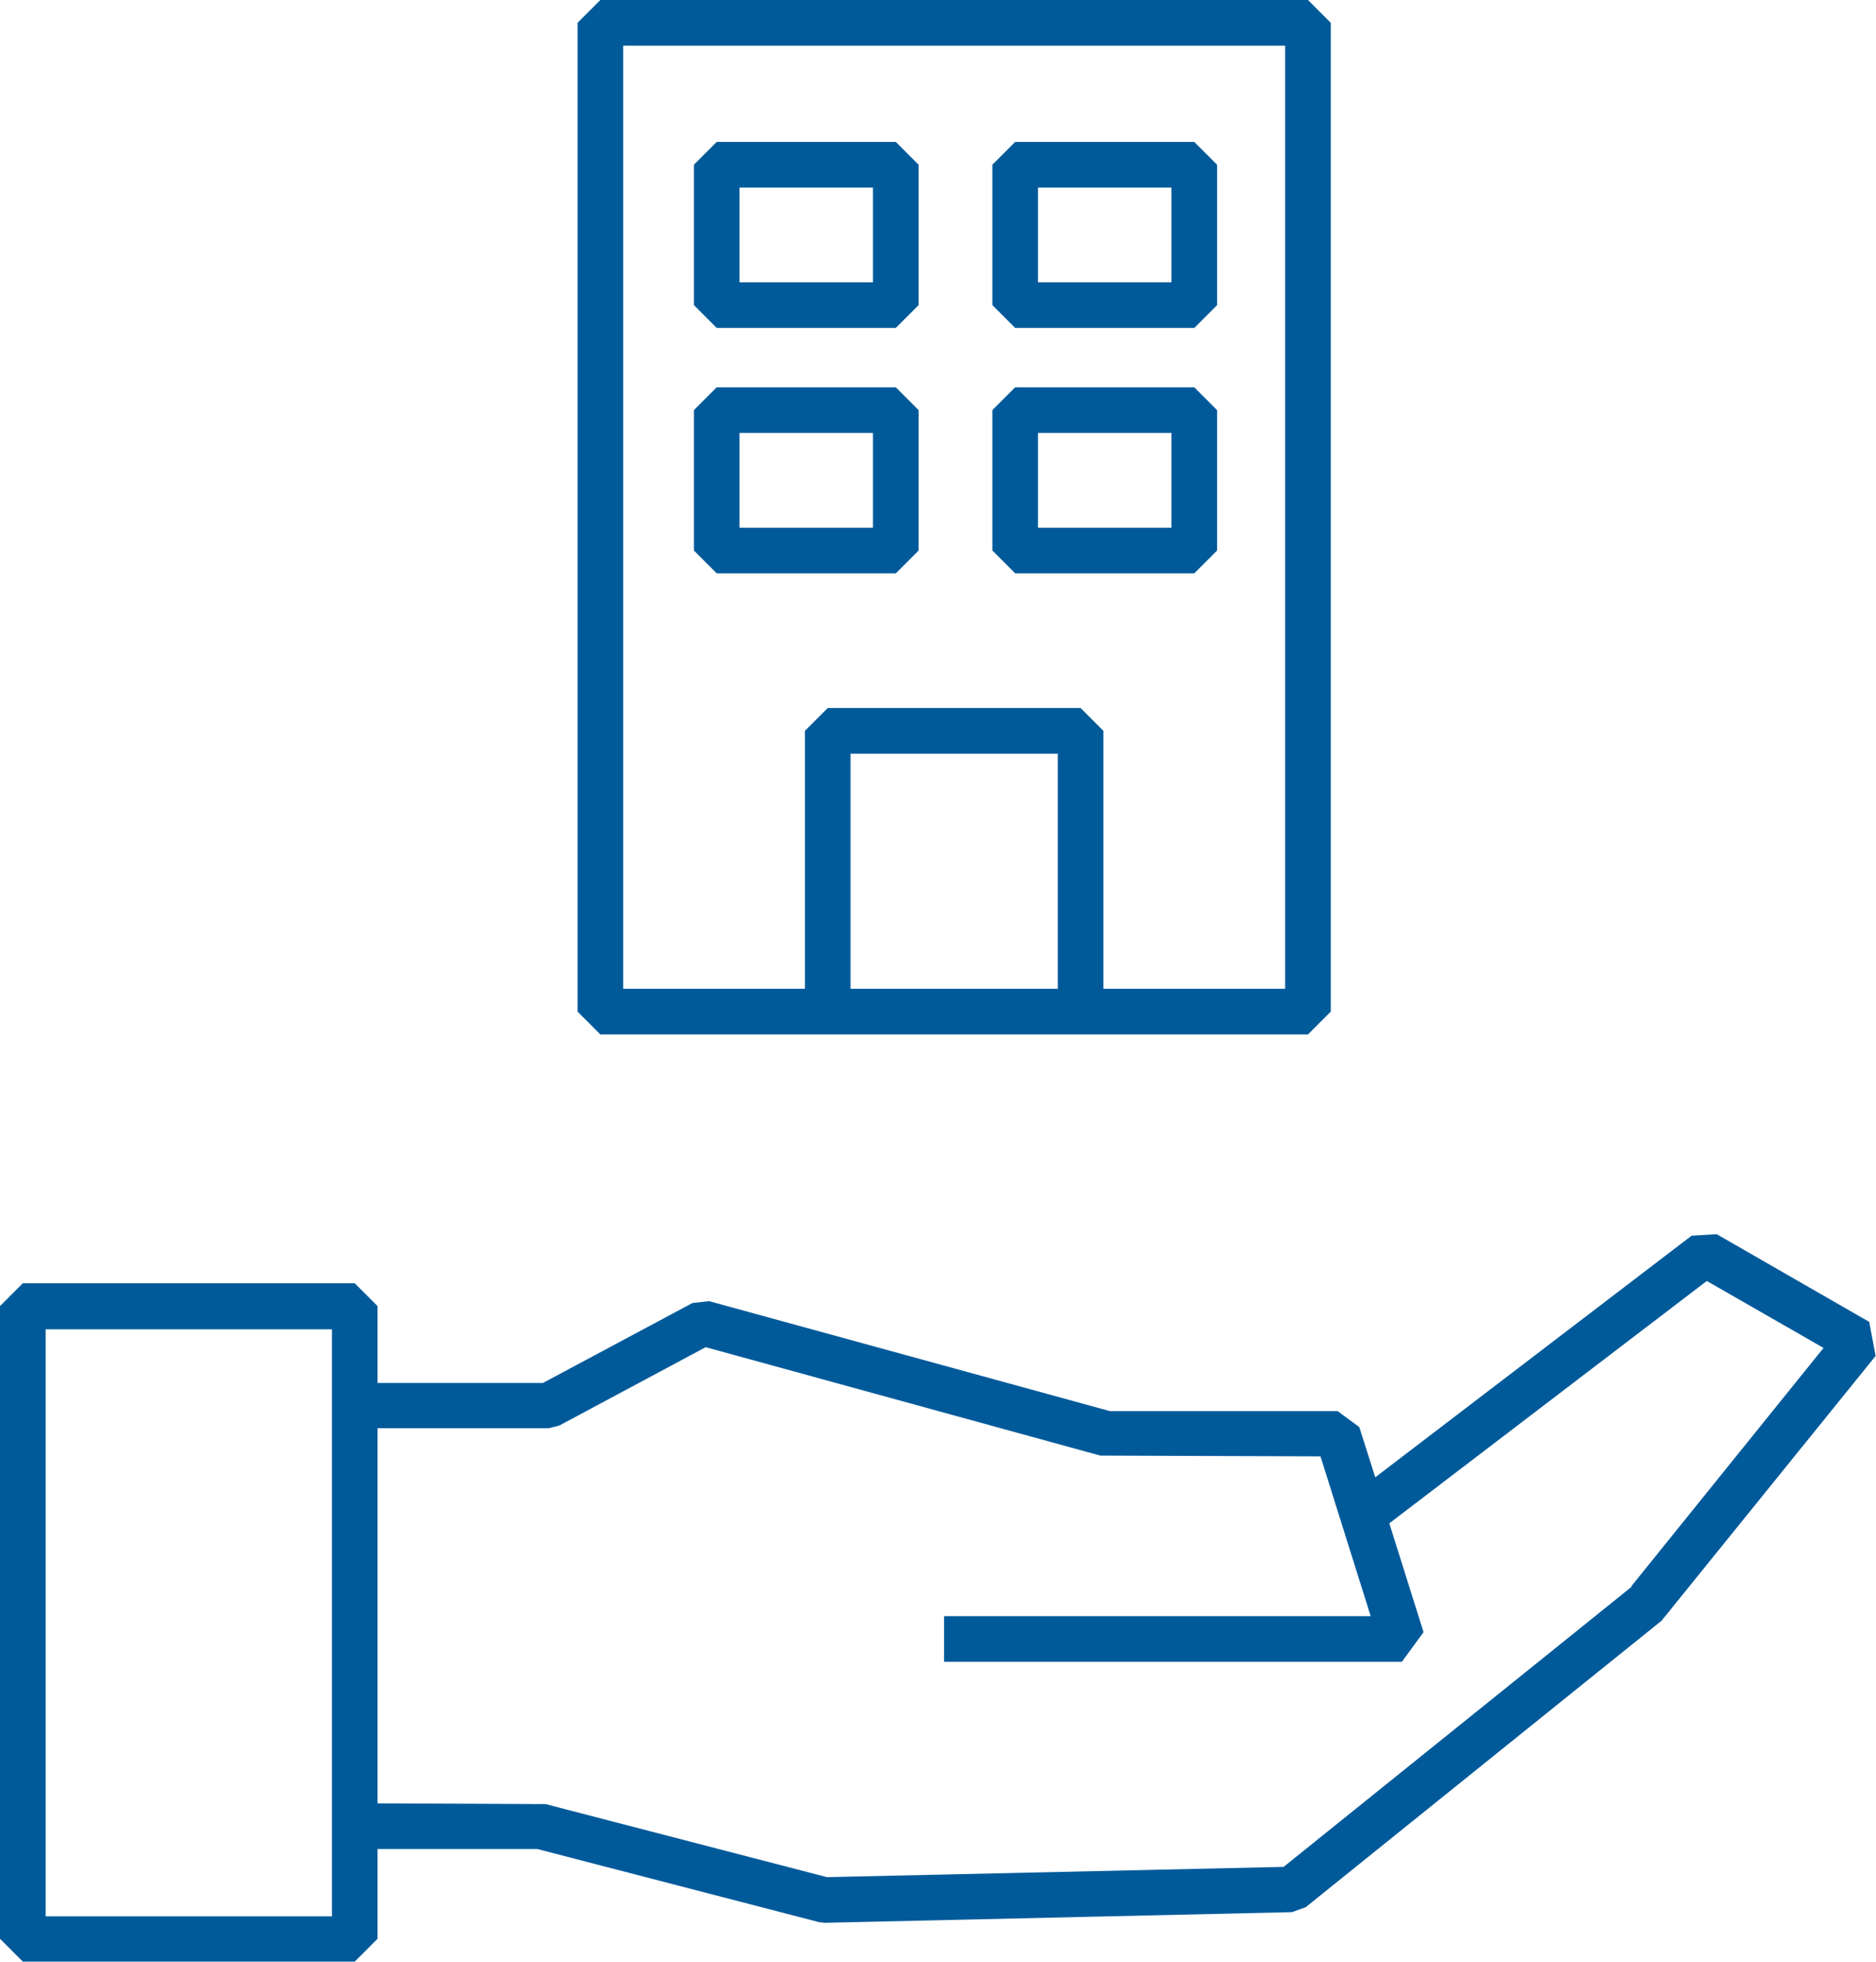 <?xml version="1.0" encoding="UTF-8"?> <svg xmlns="http://www.w3.org/2000/svg" id="Icons" viewBox="0 0 49.34 51.57"><defs><style>.cls-1{fill:#005a9a;}</style></defs><path class="cls-1" d="M49.17,34.75l-4.02-2.31-.66,.04-8.32,6.35-.42-1.32-.57-.42h-5.99l-10.54-2.89-.44,.05-3.93,2.1h-4.35v-2.02l-.6-.6H.6l-.6,.6v16.63l.6,.6H9.33l.6-.6v-2.36h4.2l7.4,1.92,.16,.02,12.29-.28,.36-.13,9.36-7.53,5.63-6.96-.17-.9ZM8.73,50.37H1.2v-15.43h7.53v15.43Zm34.18-8.66l-9.15,7.36-12.01,.27-7.4-1.92-4.42-.02v-9.86h4.5l.28-.07,3.85-2.06,10.38,2.85,5.79,.02,1.32,4.2h-11.22v1.2h12.04l.57-.78-.9-2.86,8.35-6.37,3.07,1.76-5.06,6.27Z"></path><path class="cls-1" d="M21.77,27.19h12.63l.6-.6V.6l-.6-.6H15.79l-.6,.6V26.59l.6,.6h5.98Zm.6-1.2v-6.18h5.45v6.18h-5.45ZM16.39,1.2h17.41V25.99h-4.78v-6.78l-.6-.6h-6.65l-.6,.6v6.78h-4.78V1.2Z"></path><path class="cls-1" d="M23.56,8.62l.6-.6v-3.69l-.6-.6h-4.71l-.6,.6v3.69l.6,.6h4.71Zm-4.11-3.69h3.51v2.49h-3.51v-2.49Z"></path><path class="cls-1" d="M31.41,8.62l.6-.6v-3.69l-.6-.6h-4.71l-.6,.6v3.69l.6,.6h4.71Zm-4.11-3.69h3.51v2.49h-3.51v-2.49Z"></path><path class="cls-1" d="M23.56,15.07l.6-.6v-3.69l-.6-.6h-4.71l-.6,.6v3.69l.6,.6h4.71Zm-4.11-3.69h3.51v2.49h-3.51v-2.49Z"></path><path class="cls-1" d="M31.41,15.07l.6-.6v-3.69l-.6-.6h-4.71l-.6,.6v3.69l.6,.6h4.71Zm-4.11-3.69h3.51v2.49h-3.51v-2.49Z"></path></svg> 